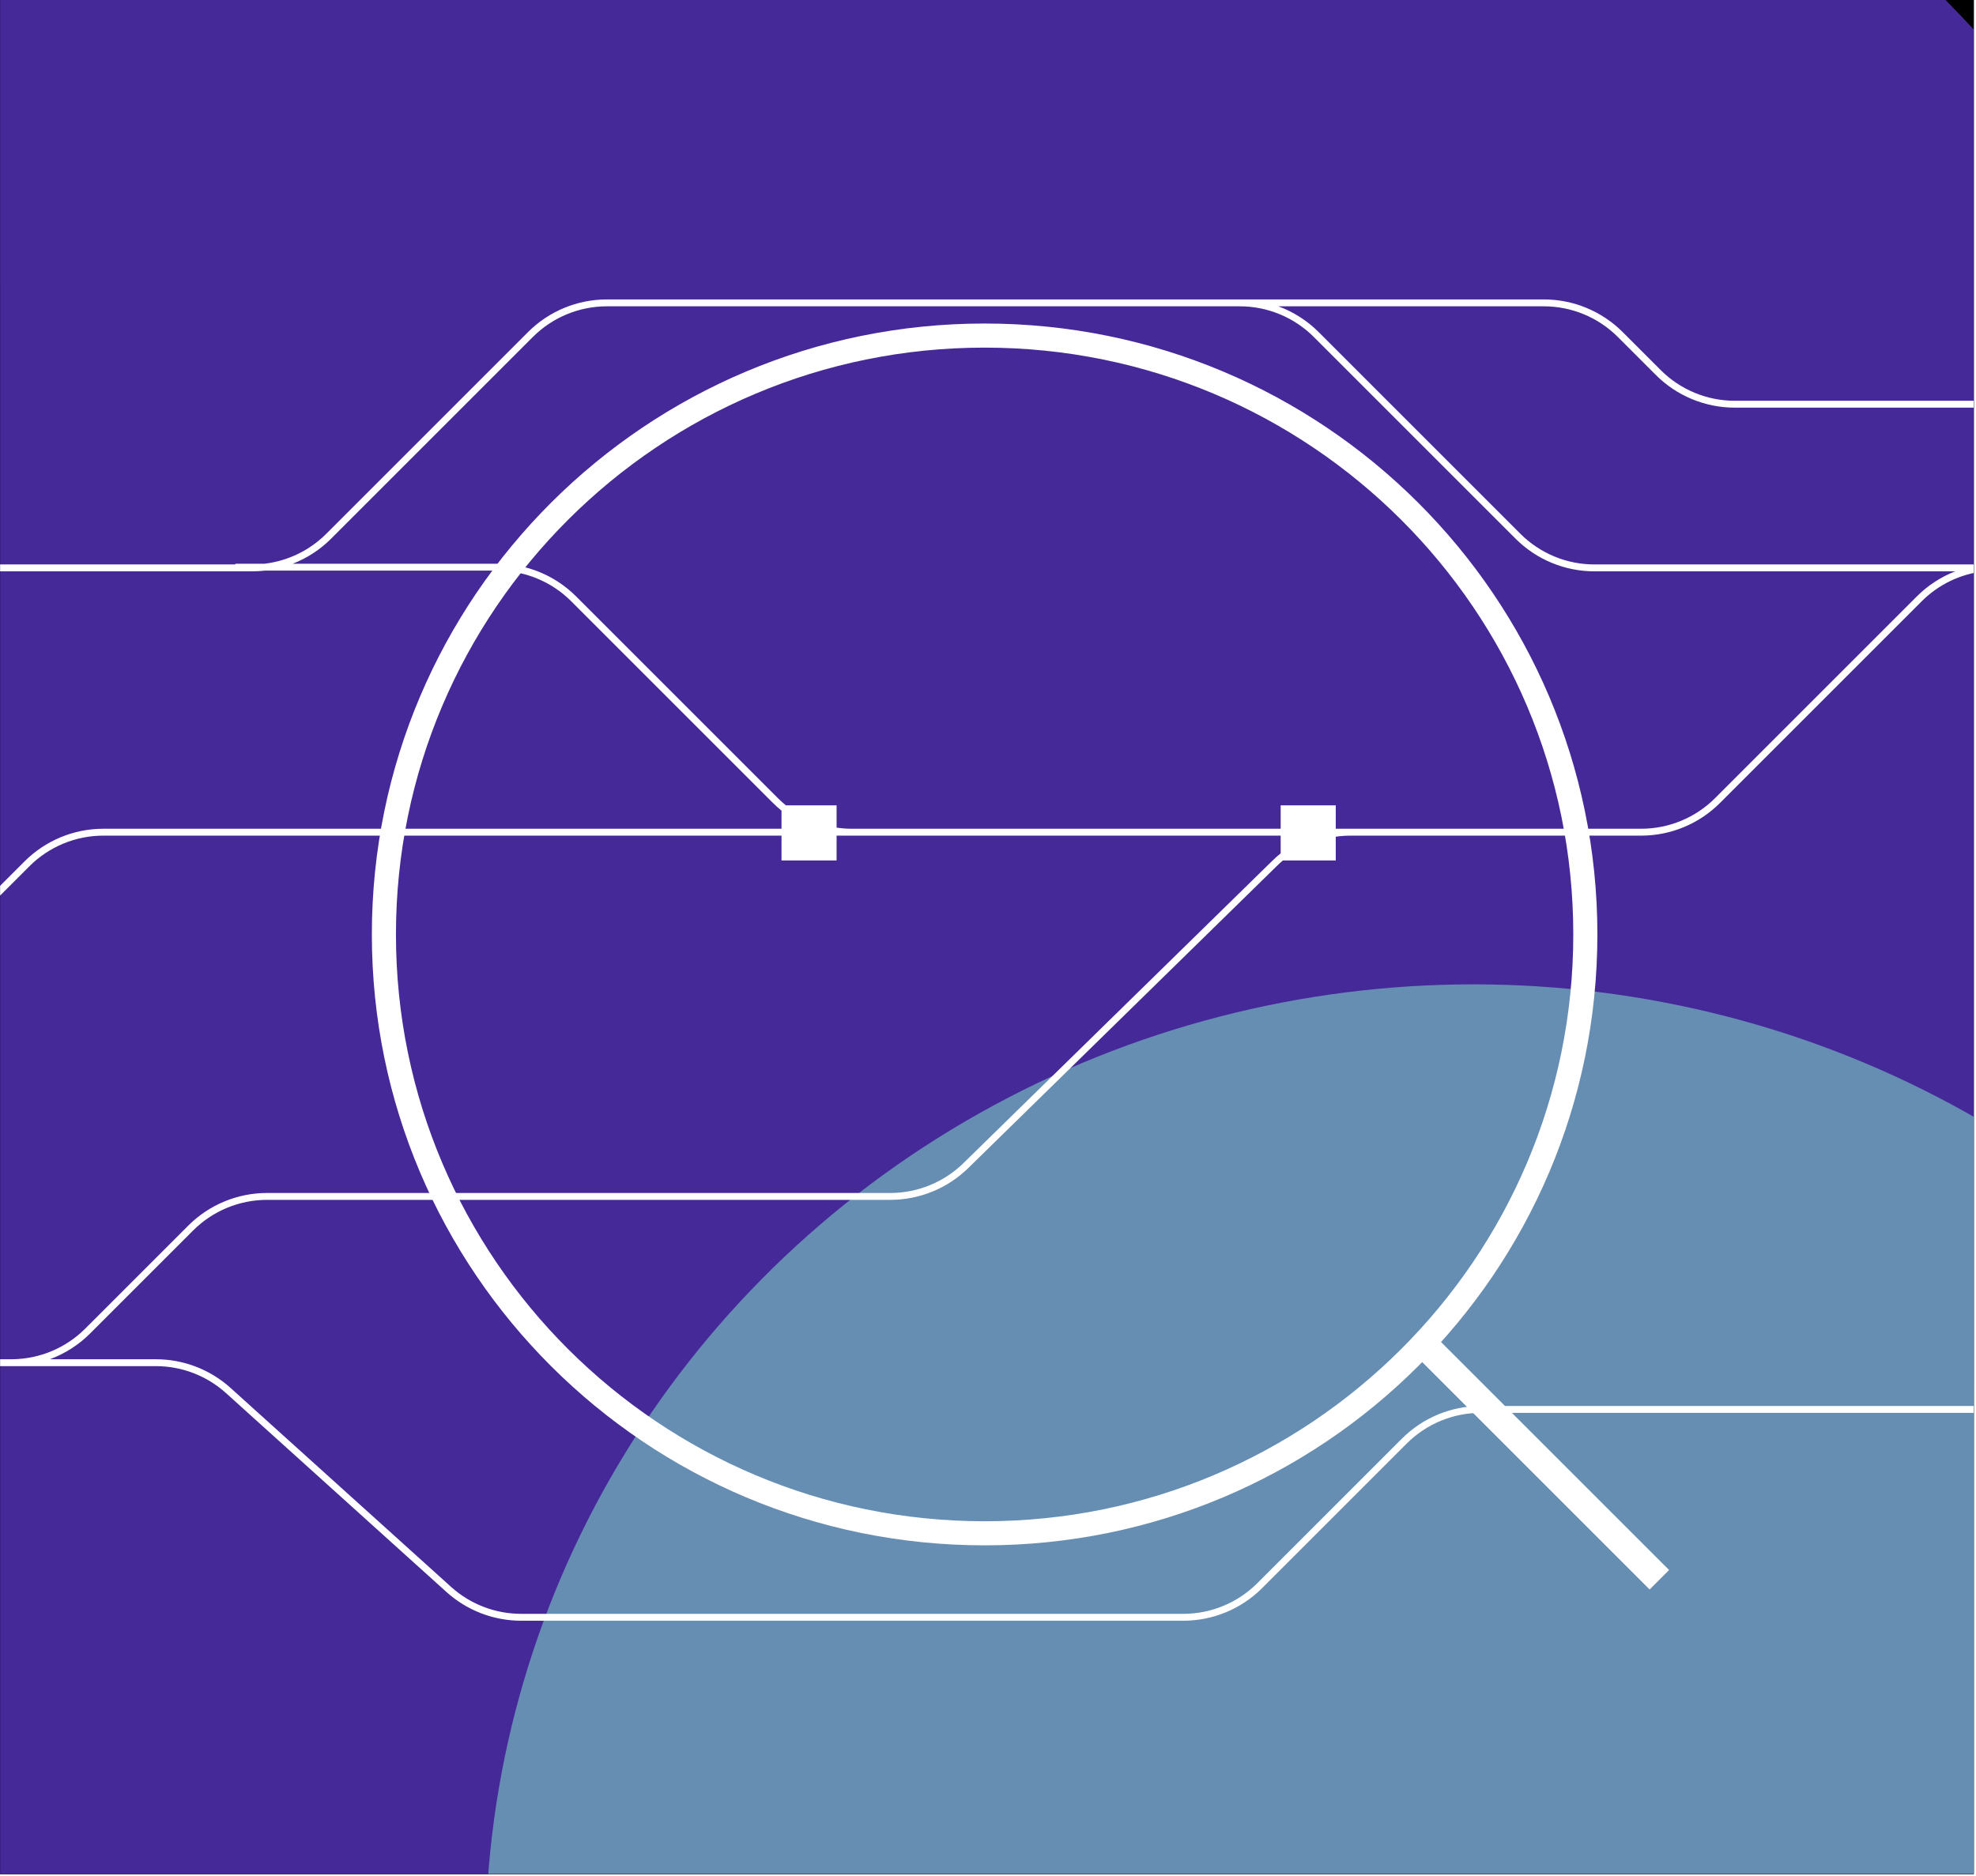 <svg width="574" height="545" viewBox="0 0 574 545" fill="none" xmlns="http://www.w3.org/2000/svg">
<g clip-path="url(#clip0_359_4644)">
<rect width="573.339" height="544.503" transform="translate(0.018)" fill="black"/>
<g filter="url(#filter0_f_359_4644)">
<ellipse cx="287.518" cy="23.5" rx="536.5" ry="448.5" fill="#452998"/>
</g>
<g filter="url(#filter1_f_359_4644)">
<ellipse cx="67.518" cy="-302" rx="400.5" ry="389" fill="#74BAC0" fill-opacity="0.5"/>
</g>
<g clip-path="url(#clip1_359_4644)">
<rect width="620" height="560" transform="translate(-23.982 -8)" fill="black"/>
<g filter="url(#filter2_f_359_4644)">
<ellipse cx="224.018" cy="281" rx="459" ry="420" fill="#452998"/>
</g>
<g filter="url(#filter3_f_359_4644)">
<ellipse cx="428.018" cy="565.5" rx="287" ry="279.5" fill="#74BAC0" fill-opacity="0.7"/>
</g>
<g style="mix-blend-mode:overlay" filter="url(#filter4_f_359_4644)">
<path fill-rule="evenodd" clip-rule="evenodd" d="M381.638 97.905C375.937 92.203 368.204 89 360.141 89H293.123H176.29C168.226 89 160.494 92.203 154.792 97.905L96.186 156.511C92.982 159.715 89.176 162.179 85.034 163.792H144.435C153.029 163.792 161.27 167.206 167.347 173.282L225.953 231.888C226.7 232.636 227.483 233.34 228.296 234H243.018V240.468C244.477 240.683 245.958 240.793 247.451 240.793H293.326H372.018V234H388.018V240.793H442.799V240.794H476.718C484.781 240.794 492.514 237.591 498.215 231.889L556.821 173.283C560.026 170.078 563.833 167.614 567.976 166.001H463.156C454.563 166.001 446.321 162.587 440.245 156.511L381.638 97.905ZM227.018 242.793V250H243.018V242.793H247.451H293.326H372.018V247.943C371.199 248.601 370.41 249.302 369.653 250.043L279.875 337.94C274.193 343.503 266.557 346.618 258.606 346.618H77.59C68.997 346.618 60.755 350.032 54.678 356.109L24.759 386.028C19.156 391.631 11.591 394.821 3.679 394.93H-4.842V394.933H-30.354C-38.417 394.933 -46.15 391.73 -51.852 386.028L-81.771 356.109C-86.714 351.166 -93.089 347.985 -99.92 346.97C-91.412 346.908 -83.266 343.501 -77.245 337.481L8.538 251.698C14.239 245.996 21.972 242.793 30.035 242.793H227.018ZM227.018 235.539V240.793H30.035C21.442 240.793 13.2 244.207 7.124 250.283L-78.659 336.066C-84.361 341.768 -92.094 344.971 -100.157 344.971H-209.272C-217.865 344.971 -226.107 348.385 -232.184 354.461L-262.858 385.136C-268.56 390.837 -276.292 394.04 -284.356 394.04H-327.967H-478.21C-474.025 392.41 -470.184 389.912 -466.96 386.66L-397.817 316.922C-392.108 311.164 -384.336 307.925 -376.227 307.925H-213.593C-204.999 307.925 -196.757 304.511 -190.681 298.434L-67.152 174.906C-61.451 169.204 -53.718 166.001 -45.655 166.001H-3.553H73.274C74.509 166.001 75.736 165.931 76.951 165.792H144.435C152.498 165.792 160.231 168.995 165.933 174.696L224.539 233.303C225.33 234.094 226.157 234.839 227.018 235.539ZM371.052 251.472C371.574 250.961 372.113 250.47 372.668 250H388.018V243.1C389.435 242.897 390.872 242.794 392.32 242.794H476.718C485.311 242.794 493.553 239.38 499.629 233.304L558.236 174.697C563.093 169.84 569.426 166.796 576.181 166.001H618.087C628.597 166.001 638.361 171.429 643.908 180.355L704.305 277.529C710.217 287.042 720.624 292.826 731.824 292.826L787.764 292.826H837.414L878.766 292.826C886.829 292.826 894.562 296.029 900.263 301.731L985.291 386.759C991.368 392.836 999.61 396.249 1008.2 396.249H1086.54V394.249H1008.2C1000.14 394.249 992.407 391.046 986.706 385.345L901.677 300.317C895.601 294.24 887.359 290.826 878.766 290.826L837.414 290.826H787.764C779.701 290.826 771.968 287.623 766.266 281.922L610.276 125.932C604.2 119.855 595.958 116.442 587.365 116.442H503.917C495.854 116.442 488.121 113.239 482.419 107.537L471.373 96.49C465.296 90.414 457.054 87 448.461 87H360.141H293.123H176.29C167.696 87 159.454 90.414 153.378 96.49L94.772 155.096C89.916 159.952 83.587 162.996 76.835 163.792H68.363V164.001H-3.553H-45.655C-54.248 164.001 -62.49 167.415 -68.566 173.491L-192.095 297.02C-197.797 302.722 -205.53 305.925 -213.593 305.925H-376.227C-384.869 305.925 -393.153 309.377 -399.237 315.513L-468.38 385.252C-473.247 390.161 -479.613 393.239 -486.408 394.04H-568.784V394.249H-568.983V396.249H-489.97C-488.735 396.249 -487.508 396.179 -486.293 396.04H-327.967H-284.356C-275.762 396.04 -267.52 392.626 -261.444 386.55L-230.769 355.875C-225.068 350.174 -217.335 346.971 -209.272 346.971H-185.285V348.618H-104.683C-96.62 348.618 -88.887 351.821 -83.185 357.523L-53.266 387.442C-47.189 393.519 -38.948 396.933 -30.354 396.933H3.261C3.315 396.933 3.368 396.932 3.421 396.932C3.512 396.932 3.602 396.931 3.693 396.93H45.281C52.805 396.93 60.063 399.72 65.649 404.761L129.692 462.554C135.646 467.927 143.381 470.901 151.4 470.901H343.734C352.327 470.901 360.569 467.487 366.645 461.41L408.643 419.412C414.345 413.711 422.078 410.508 430.141 410.508H634.375C642.438 410.508 650.171 413.711 655.873 419.412L719.008 482.548C725.085 488.625 733.326 492.038 741.92 492.038H874.611V490.038H741.92C733.857 490.038 726.124 486.835 720.422 481.134L657.287 417.998C651.21 411.922 642.969 408.508 634.375 408.508H430.141C421.547 408.508 413.306 411.922 407.229 417.998L365.231 459.996C359.53 465.698 351.797 468.901 343.734 468.901H151.4C143.876 468.901 136.618 466.11 131.032 461.069L66.989 403.276C61.035 397.904 53.3 394.93 45.281 394.93H14.477C18.83 393.324 22.829 390.786 26.173 387.442L56.093 357.523C61.794 351.821 69.527 348.618 77.59 348.618H258.606C267.081 348.618 275.218 345.298 281.274 339.369L371.052 251.472ZM576.065 164.001H463.156C455.093 164.001 447.36 160.798 441.659 155.097L383.053 96.49C379.707 93.144 375.704 90.606 371.348 89H448.461C456.524 89 464.257 92.203 469.958 97.905L481.005 108.951C487.082 115.028 495.323 118.442 503.917 118.442H587.365C595.428 118.442 603.161 121.645 608.862 127.346L764.852 283.336C768.198 286.682 772.2 289.22 776.556 290.826H731.824C721.315 290.826 711.551 285.399 706.003 276.473L645.607 179.299C641.632 172.904 635.627 168.194 628.714 165.793H635.559V163.793H579.733C578.501 163.793 577.277 163.863 576.065 164.001Z" fill="white"/>
</g>
</g>
<path d="M415.018 392L482.018 459" stroke="white" stroke-width="8"/>
<path d="M286.018 445.5C189.635 445.5 111.518 367.588 111.518 271.5C111.518 175.412 189.635 97.5 286.018 97.5C382.401 97.5 460.518 175.412 460.518 271.5C460.518 367.588 382.401 445.5 286.018 445.5Z" stroke="white" stroke-width="7"/>
</g>
<defs>
<filter id="filter0_f_359_4644" x="-582.982" y="-759" width="1741" height="1565" filterUnits="userSpaceOnUse" color-interpolation-filters="sRGB">
<feFlood flood-opacity="0" result="BackgroundImageFix"/>
<feBlend mode="normal" in="SourceGraphic" in2="BackgroundImageFix" result="shape"/>
<feGaussianBlur stdDeviation="167" result="effect1_foregroundBlur_359_4644"/>
</filter>
<filter id="filter1_f_359_4644" x="-546.982" y="-905" width="1229" height="1206" filterUnits="userSpaceOnUse" color-interpolation-filters="sRGB">
<feFlood flood-opacity="0" result="BackgroundImageFix"/>
<feBlend mode="normal" in="SourceGraphic" in2="BackgroundImageFix" result="shape"/>
<feGaussianBlur stdDeviation="107" result="effect1_foregroundBlur_359_4644"/>
</filter>
<filter id="filter2_f_359_4644" x="-568.982" y="-473" width="1586" height="1508" filterUnits="userSpaceOnUse" color-interpolation-filters="sRGB">
<feFlood flood-opacity="0" result="BackgroundImageFix"/>
<feBlend mode="normal" in="SourceGraphic" in2="BackgroundImageFix" result="shape"/>
<feGaussianBlur stdDeviation="167" result="effect1_foregroundBlur_359_4644"/>
</filter>
<filter id="filter3_f_359_4644" x="-272.982" y="-128" width="1402" height="1387" filterUnits="userSpaceOnUse" color-interpolation-filters="sRGB">
<feFlood flood-opacity="0" result="BackgroundImageFix"/>
<feBlend mode="normal" in="SourceGraphic" in2="BackgroundImageFix" result="shape"/>
<feGaussianBlur stdDeviation="207" result="effect1_foregroundBlur_359_4644"/>
</filter>
<filter id="filter4_f_359_4644" x="-580.983" y="75" width="1679.52" height="429.038" filterUnits="userSpaceOnUse" color-interpolation-filters="sRGB">
<feFlood flood-opacity="0" result="BackgroundImageFix"/>
<feBlend mode="normal" in="SourceGraphic" in2="BackgroundImageFix" result="shape"/>
<feGaussianBlur stdDeviation="6" result="effect1_foregroundBlur_359_4644"/>
</filter>
<clipPath id="clip0_359_4644">
<rect width="573.339" height="544.503" fill="white" transform="translate(0.018)"/>
</clipPath>
<clipPath id="clip1_359_4644">
<rect width="620" height="560" fill="white" transform="translate(-23.982 -8)"/>
</clipPath>
</defs>
</svg>
